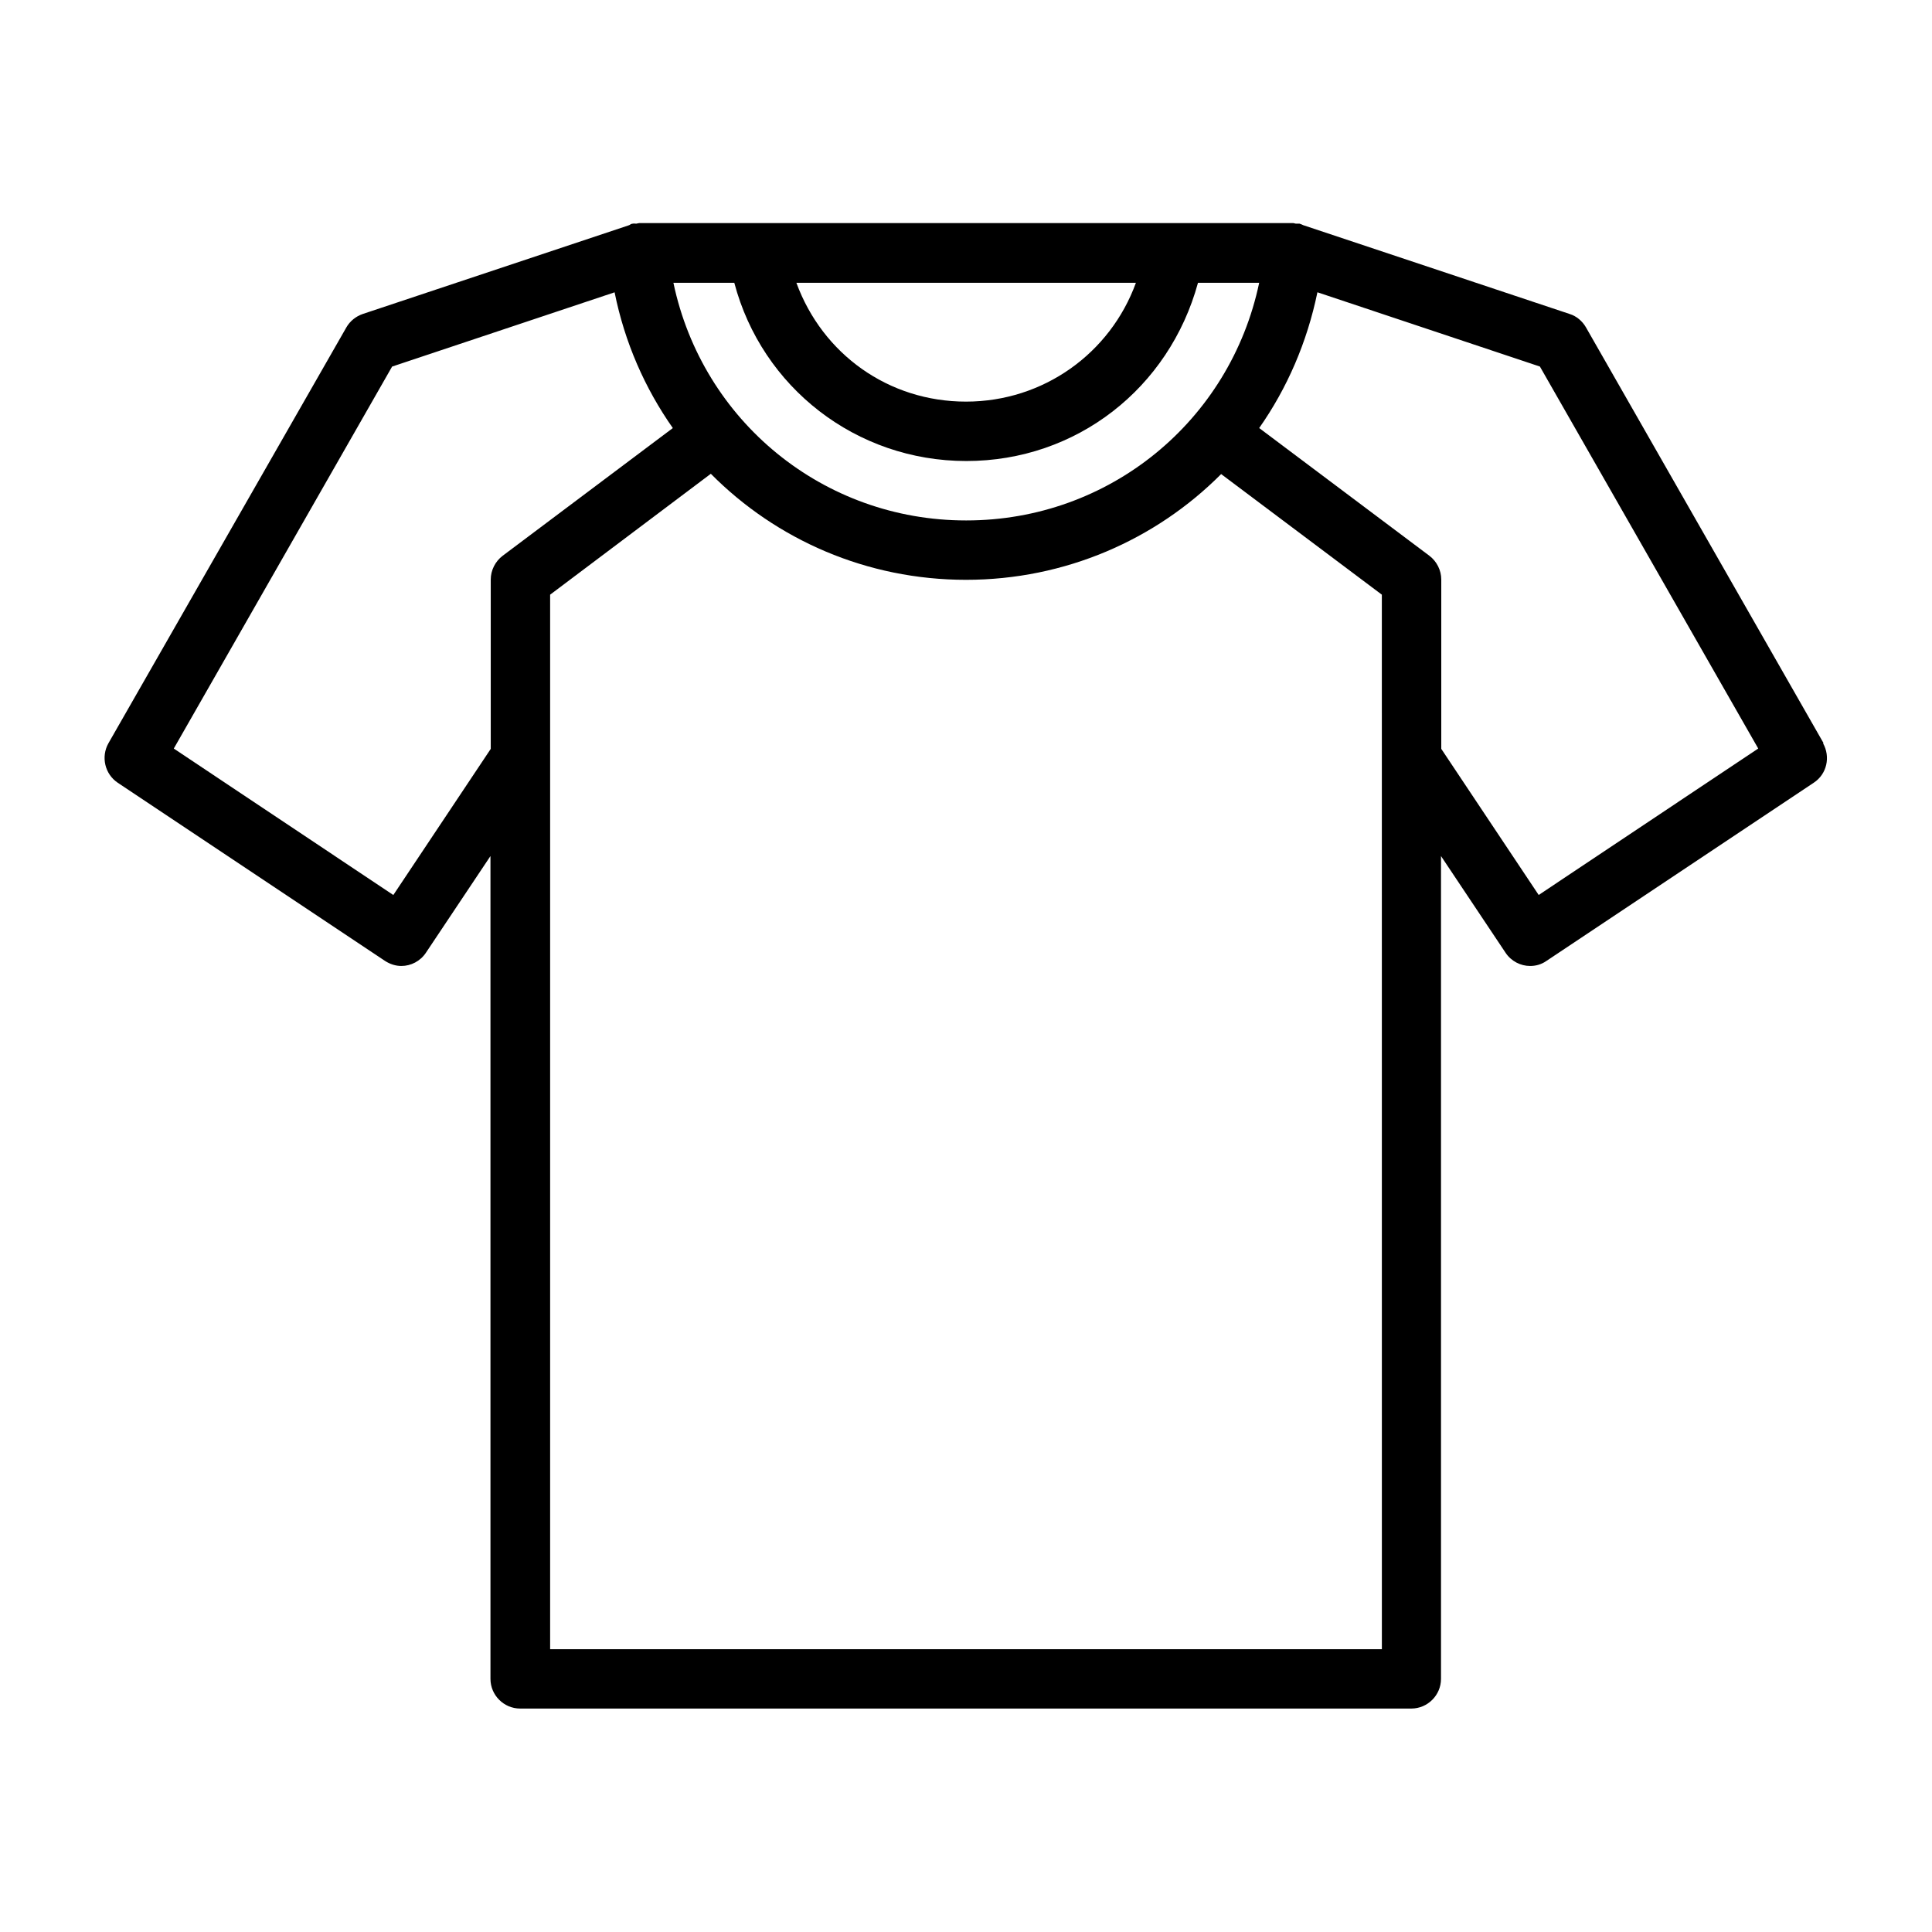 <?xml version="1.0" encoding="UTF-8"?>
<!-- Uploaded to: SVG Repo, www.svgrepo.com, Generator: SVG Repo Mixer Tools -->
<svg fill="#000000" width="800px" height="800px" version="1.1" viewBox="144 144 512 512" xmlns="http://www.w3.org/2000/svg">
 <path d="m627.27 340.96-62.977-110.21c-0.945-1.652-2.519-2.992-4.328-3.543l-70.613-23.539s-0.629-0.316-0.945-0.395h-0.945c-0.234 0-0.551-0.156-0.789-0.156l-173.26 0.004s-0.551 0.078-0.789 0.156c-0.316 0-0.629-0.078-0.945 0-0.395 0-0.629 0.234-0.945 0.395l-70.613 23.539c-1.812 0.629-3.387 1.891-4.328 3.543l-63.051 110.2c-2.047 3.621-0.945 8.188 2.441 10.469l70.848 47.23c1.34 0.867 2.832 1.34 4.328 1.34 2.519 0 5.039-1.258 6.535-3.543l17.082-25.586v218.05c0 4.328 3.543 7.871 7.871 7.871h236.16c4.328 0 7.871-3.543 7.871-7.871v-218.05l17.082 25.586c1.496 2.281 4.016 3.543 6.535 3.543 1.496 0 2.992-0.395 4.328-1.34l70.848-47.23c3.465-2.281 4.488-6.848 2.441-10.469zm-227.27-59.039c-37.785 0-69.824-26.293-77.539-62.977h16.137c7.32 27.711 32.273 47.23 61.48 47.23s53.766-19.285 61.402-47.23h16.215c-7.715 36.684-39.754 62.977-77.617 62.977zm0-62.977h45.027c-6.769 18.656-24.48 31.488-45.027 31.488s-38.023-12.594-44.949-31.488zm-151.77 162.24-58.176-38.809 57.859-101.23 58.961-19.68c2.676 13.305 8.031 25.426 15.43 35.977l-45.105 33.852c-1.969 1.496-3.148 3.856-3.148 6.297v44.871l-25.82 38.73zm261.98 199.87h-220.42v-279.46l42.586-32.039c17.32 17.477 41.328 28.102 67.621 28.102 26.293 0 50.301-10.629 67.621-28.023l42.586 31.961zm41.562-199.87-25.82-38.73v-44.871c0-2.441-1.18-4.801-3.148-6.297l-45.105-33.852c7.398-10.547 12.676-22.672 15.43-35.977l58.961 19.68 57.859 101.23-58.176 38.809z"/>
</svg>